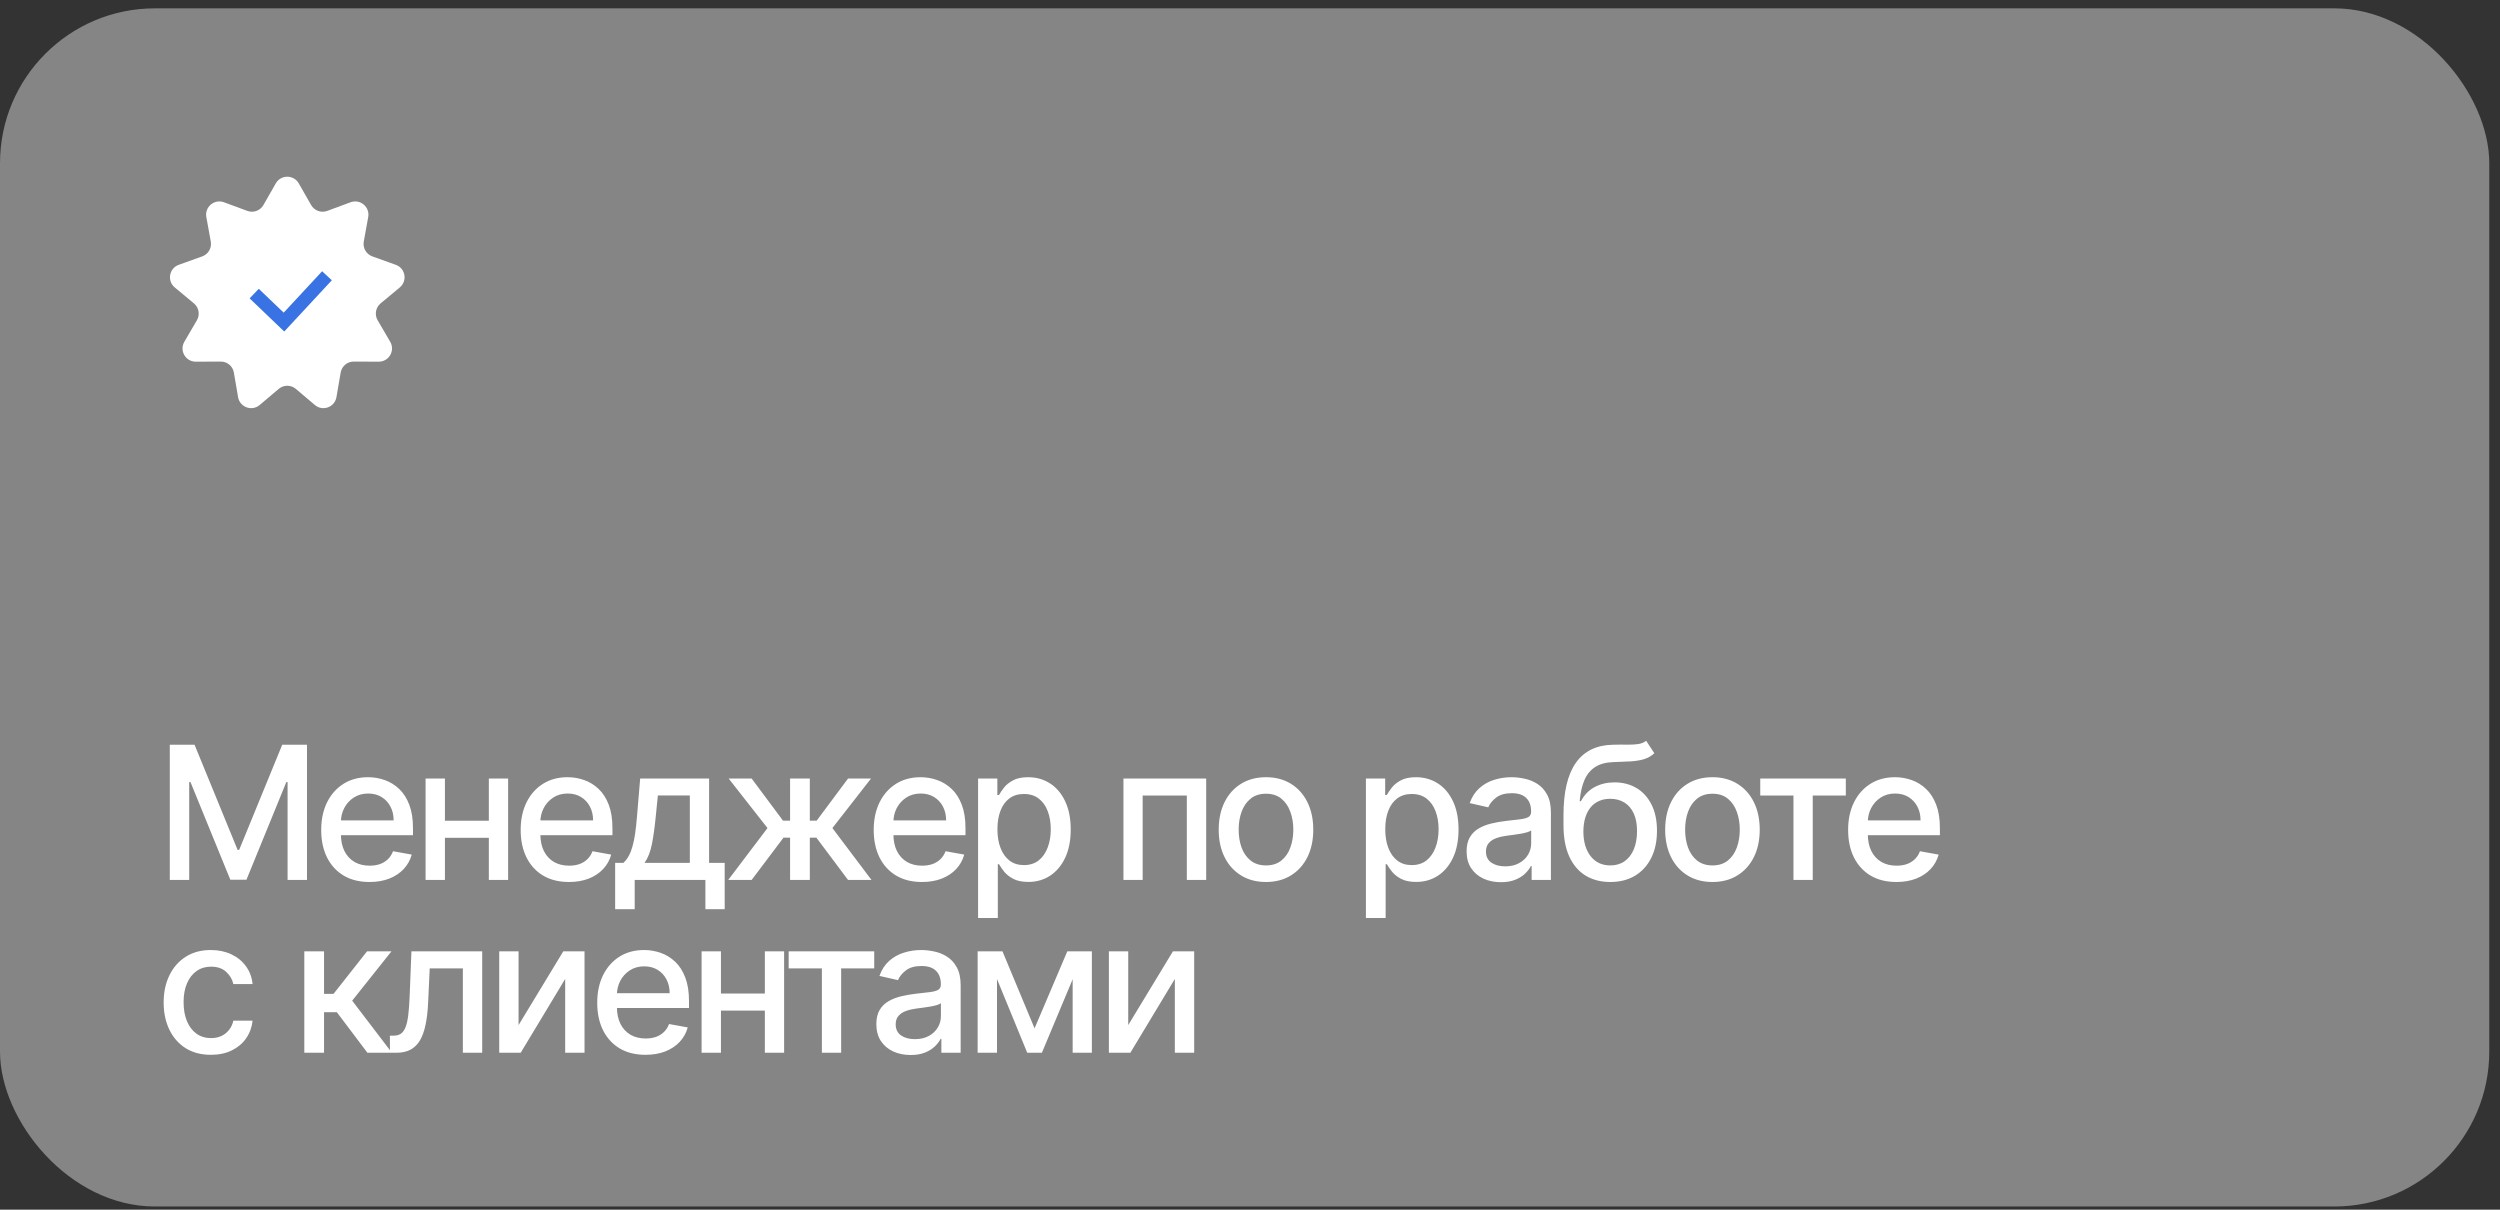 <?xml version="1.0" encoding="UTF-8"?> <svg xmlns="http://www.w3.org/2000/svg" width="217" height="105" viewBox="0 0 217 105" fill="none"><rect x="0" y="0" width="217" height="105" fill="#333333" stroke="none"/><rect y="0.724" width="216.069" height="104" rx="13.448" fill="white" fill-opacity="0.4"></rect><path d="M14.738 64.643H16.887L20.623 73.766H20.761L24.497 64.643H26.646V76.379H24.962V67.886H24.853L21.391 76.362H19.993L16.532 67.881H16.423V76.379H14.738V64.643ZM32.07 76.557C31.203 76.557 30.456 76.372 29.829 76.001C29.207 75.627 28.725 75.101 28.385 74.425C28.049 73.745 27.881 72.949 27.881 72.035C27.881 71.134 28.049 70.339 28.385 69.651C28.725 68.964 29.199 68.427 29.807 68.041C30.418 67.655 31.132 67.462 31.95 67.462C32.447 67.462 32.928 67.544 33.394 67.709C33.86 67.873 34.279 68.131 34.649 68.482C35.02 68.834 35.312 69.29 35.526 69.852C35.74 70.41 35.847 71.088 35.847 71.886V72.494H28.849V71.21H34.168C34.168 70.759 34.076 70.36 33.893 70.013C33.709 69.661 33.451 69.384 33.119 69.181C32.79 68.979 32.404 68.878 31.961 68.878C31.48 68.878 31.06 68.996 30.701 69.233C30.345 69.466 30.07 69.772 29.875 70.15C29.684 70.524 29.589 70.931 29.589 71.371V72.374C29.589 72.962 29.692 73.462 29.898 73.875C30.108 74.288 30.401 74.603 30.775 74.821C31.149 75.035 31.587 75.141 32.087 75.141C32.412 75.141 32.708 75.096 32.976 75.004C33.243 74.909 33.474 74.767 33.669 74.58C33.864 74.393 34.013 74.162 34.116 73.886L35.738 74.179C35.608 74.656 35.375 75.075 35.039 75.434C34.706 75.789 34.288 76.066 33.784 76.265C33.283 76.46 32.712 76.557 32.07 76.557ZM42.907 71.239V72.723H38.139V71.239H42.907ZM38.62 67.577V76.379H36.941V67.577H38.62ZM44.105 67.577V76.379H42.431V67.577H44.105ZM49.384 76.557C48.517 76.557 47.77 76.372 47.143 76.001C46.52 75.627 46.039 75.101 45.699 74.425C45.363 73.745 45.195 72.949 45.195 72.035C45.195 71.134 45.363 70.339 45.699 69.651C46.039 68.964 46.513 68.427 47.12 68.041C47.731 67.655 48.446 67.462 49.264 67.462C49.76 67.462 50.242 67.544 50.708 67.709C51.174 67.873 51.592 68.131 51.963 68.482C52.333 68.834 52.626 69.29 52.84 69.852C53.053 70.41 53.16 71.088 53.16 71.886V72.494H46.163V71.21H51.481C51.481 70.759 51.39 70.36 51.206 70.013C51.023 69.661 50.765 69.384 50.433 69.181C50.104 68.979 49.718 68.878 49.275 68.878C48.794 68.878 48.373 68.996 48.014 69.233C47.659 69.466 47.384 69.772 47.189 70.15C46.998 70.524 46.902 70.931 46.902 71.371V72.374C46.902 72.962 47.006 73.462 47.212 73.875C47.422 74.288 47.714 74.603 48.089 74.821C48.463 75.035 48.901 75.141 49.401 75.141C49.726 75.141 50.022 75.096 50.289 75.004C50.557 74.909 50.788 74.767 50.983 74.58C51.178 74.393 51.327 74.162 51.43 73.886L53.052 74.179C52.922 74.656 52.689 75.075 52.352 75.434C52.02 75.789 51.602 76.066 51.097 76.265C50.597 76.46 50.026 76.557 49.384 76.557ZM53.395 78.918V74.895H54.111C54.295 74.727 54.45 74.526 54.576 74.293C54.706 74.06 54.815 73.783 54.902 73.462C54.994 73.141 55.07 72.767 55.132 72.339C55.193 71.907 55.246 71.415 55.292 70.861L55.567 67.577H61.55V74.895H62.903V78.918H61.229V76.379H55.091V78.918H53.395ZM55.945 74.895H59.877V69.044H57.103L56.92 70.861C56.832 71.785 56.721 72.588 56.587 73.268C56.453 73.944 56.239 74.486 55.945 74.895ZM63.209 76.379L66.619 71.875L63.249 67.577H65.243L67.965 71.233H68.579V67.577H70.292V71.233H70.888L73.61 67.577H75.605L72.252 71.875L75.645 76.379H73.61L70.865 72.712H70.292V76.379H68.579V72.712H68.005L65.243 76.379H63.209ZM80.027 76.557C79.16 76.557 78.413 76.372 77.786 76.001C77.163 75.627 76.682 75.101 76.342 74.425C76.006 73.745 75.838 72.949 75.838 72.035C75.838 71.134 76.006 70.339 76.342 69.651C76.682 68.964 77.156 68.427 77.763 68.041C78.375 67.655 79.089 67.462 79.907 67.462C80.403 67.462 80.885 67.544 81.351 67.709C81.817 67.873 82.235 68.131 82.606 68.482C82.977 68.834 83.269 69.29 83.483 69.852C83.697 70.41 83.804 71.088 83.804 71.886V72.494H76.806V71.21H82.124C82.124 70.759 82.033 70.36 81.849 70.013C81.666 69.661 81.408 69.384 81.076 69.181C80.747 68.979 80.361 68.878 79.918 68.878C79.437 68.878 79.016 68.996 78.657 69.233C78.302 69.466 78.027 69.772 77.832 70.15C77.641 70.524 77.546 70.931 77.546 71.371V72.374C77.546 72.962 77.649 73.462 77.855 73.875C78.065 74.288 78.357 74.603 78.732 74.821C79.106 75.035 79.544 75.141 80.044 75.141C80.369 75.141 80.665 75.096 80.933 75.004C81.2 74.909 81.431 74.767 81.626 74.58C81.821 74.393 81.97 74.162 82.073 73.886L83.695 74.179C83.565 74.656 83.332 75.075 82.996 75.434C82.663 75.789 82.245 76.066 81.74 76.265C81.24 76.46 80.669 76.557 80.027 76.557ZM84.898 79.68V67.577H86.571V69.004H86.715C86.814 68.82 86.957 68.608 87.144 68.368C87.332 68.127 87.591 67.917 87.924 67.737C88.256 67.554 88.695 67.462 89.242 67.462C89.953 67.462 90.587 67.642 91.144 68.001C91.702 68.36 92.14 68.878 92.457 69.554C92.778 70.23 92.938 71.044 92.938 71.995C92.938 72.947 92.78 73.762 92.463 74.442C92.145 75.119 91.71 75.64 91.156 76.007C90.602 76.37 89.97 76.551 89.259 76.551C88.724 76.551 88.287 76.462 87.947 76.282C87.611 76.102 87.347 75.892 87.156 75.652C86.965 75.411 86.818 75.197 86.715 75.01H86.611V79.68H84.898ZM86.577 71.978C86.577 72.597 86.667 73.14 86.846 73.606C87.026 74.072 87.286 74.437 87.626 74.7C87.966 74.96 88.382 75.09 88.875 75.09C89.387 75.09 89.815 74.954 90.159 74.683C90.503 74.408 90.762 74.035 90.938 73.566C91.118 73.096 91.207 72.567 91.207 71.978C91.207 71.397 91.12 70.876 90.944 70.414C90.772 69.951 90.512 69.587 90.165 69.319C89.821 69.052 89.391 68.918 88.875 68.918C88.378 68.918 87.958 69.046 87.614 69.302C87.274 69.558 87.016 69.915 86.841 70.374C86.665 70.832 86.577 71.367 86.577 71.978ZM97.515 76.379V67.577H104.696V76.379H103.017V69.055H99.183V76.379H97.515ZM109.888 76.557C109.062 76.557 108.342 76.368 107.727 75.99C107.112 75.612 106.634 75.082 106.294 74.402C105.954 73.722 105.784 72.927 105.784 72.018C105.784 71.105 105.954 70.307 106.294 69.623C106.634 68.939 107.112 68.408 107.727 68.03C108.342 67.651 109.062 67.462 109.888 67.462C110.713 67.462 111.433 67.651 112.048 68.03C112.663 68.408 113.141 68.939 113.481 69.623C113.821 70.307 113.991 71.105 113.991 72.018C113.991 72.927 113.821 73.722 113.481 74.402C113.141 75.082 112.663 75.612 112.048 75.99C111.433 76.368 110.713 76.557 109.888 76.557ZM109.893 75.119C110.428 75.119 110.871 74.977 111.223 74.695C111.574 74.412 111.834 74.035 112.002 73.566C112.174 73.096 112.26 72.578 112.26 72.013C112.26 71.451 112.174 70.935 112.002 70.465C111.834 69.992 111.574 69.611 111.223 69.325C110.871 69.038 110.428 68.895 109.893 68.895C109.355 68.895 108.908 69.038 108.552 69.325C108.201 69.611 107.939 69.992 107.767 70.465C107.599 70.935 107.515 71.451 107.515 72.013C107.515 72.578 107.599 73.096 107.767 73.566C107.939 74.035 108.201 74.412 108.552 74.695C108.908 74.977 109.355 75.119 109.893 75.119ZM118.561 79.68V67.577H120.234V69.004H120.377C120.477 68.82 120.62 68.608 120.807 68.368C120.994 68.127 121.254 67.917 121.586 67.737C121.919 67.554 122.358 67.462 122.905 67.462C123.615 67.462 124.249 67.642 124.807 68.001C125.365 68.36 125.802 68.878 126.12 69.554C126.44 70.23 126.601 71.044 126.601 71.995C126.601 72.947 126.442 73.762 126.125 74.442C125.808 75.119 125.373 75.64 124.819 76.007C124.265 76.37 123.632 76.551 122.922 76.551C122.387 76.551 121.949 76.462 121.609 76.282C121.273 76.102 121.01 75.892 120.819 75.652C120.628 75.411 120.48 75.197 120.377 75.01H120.274V79.68H118.561ZM120.24 71.978C120.24 72.597 120.33 73.14 120.509 73.606C120.689 74.072 120.948 74.437 121.288 74.7C121.629 74.96 122.045 75.09 122.538 75.09C123.05 75.09 123.478 74.954 123.822 74.683C124.165 74.408 124.425 74.035 124.601 73.566C124.78 73.096 124.87 72.567 124.87 71.978C124.87 71.397 124.782 70.876 124.607 70.414C124.435 69.951 124.175 69.587 123.827 69.319C123.483 69.052 123.054 68.918 122.538 68.918C122.041 68.918 121.621 69.046 121.277 69.302C120.937 69.558 120.679 69.915 120.503 70.374C120.328 70.832 120.24 71.367 120.24 71.978ZM130.276 76.574C129.718 76.574 129.213 76.471 128.763 76.265C128.312 76.055 127.955 75.751 127.691 75.354C127.431 74.956 127.301 74.469 127.301 73.892C127.301 73.396 127.397 72.987 127.588 72.666C127.779 72.345 128.037 72.091 128.361 71.904C128.686 71.716 129.049 71.575 129.45 71.48C129.851 71.384 130.26 71.311 130.677 71.262C131.204 71.201 131.632 71.151 131.96 71.113C132.289 71.071 132.528 71.004 132.677 70.912C132.826 70.82 132.9 70.671 132.9 70.465V70.425C132.9 69.925 132.759 69.537 132.476 69.262C132.197 68.987 131.781 68.849 131.227 68.849C130.65 68.849 130.195 68.977 129.863 69.233C129.534 69.485 129.307 69.766 129.181 70.076L127.571 69.709C127.762 69.174 128.041 68.742 128.407 68.414C128.778 68.081 129.204 67.841 129.685 67.692C130.167 67.539 130.673 67.462 131.204 67.462C131.555 67.462 131.928 67.504 132.321 67.588C132.719 67.669 133.089 67.818 133.433 68.035C133.781 68.253 134.065 68.564 134.287 68.969C134.509 69.371 134.619 69.892 134.619 70.534V76.379H132.946V75.176H132.877C132.767 75.397 132.6 75.615 132.379 75.829C132.157 76.043 131.873 76.221 131.525 76.362C131.177 76.504 130.761 76.574 130.276 76.574ZM130.648 75.199C131.122 75.199 131.527 75.105 131.863 74.918C132.203 74.731 132.461 74.486 132.637 74.184C132.816 73.879 132.906 73.552 132.906 73.204V72.07C132.845 72.131 132.726 72.188 132.551 72.242C132.379 72.291 132.182 72.335 131.96 72.374C131.739 72.408 131.523 72.44 131.313 72.471C131.103 72.498 130.927 72.521 130.786 72.54C130.453 72.582 130.149 72.653 129.874 72.752C129.603 72.851 129.385 72.994 129.221 73.182C129.061 73.365 128.98 73.609 128.98 73.915C128.98 74.339 129.137 74.66 129.45 74.878C129.764 75.092 130.163 75.199 130.648 75.199ZM142.886 64.299L143.596 65.382C143.333 65.623 143.033 65.795 142.697 65.898C142.364 65.997 141.98 66.06 141.545 66.087C141.109 66.11 140.611 66.131 140.049 66.15C139.415 66.169 138.893 66.307 138.485 66.562C138.076 66.815 137.761 67.189 137.539 67.686C137.321 68.179 137.18 68.797 137.115 69.543H137.224C137.51 68.996 137.908 68.587 138.416 68.316C138.928 68.045 139.503 67.909 140.141 67.909C140.851 67.909 141.484 68.072 142.038 68.396C142.592 68.721 143.027 69.197 143.344 69.823C143.665 70.446 143.826 71.208 143.826 72.11C143.826 73.023 143.658 73.812 143.321 74.477C142.989 75.141 142.519 75.655 141.912 76.018C141.308 76.377 140.595 76.557 139.774 76.557C138.953 76.557 138.236 76.372 137.625 76.001C137.018 75.627 136.546 75.073 136.209 74.339C135.877 73.606 135.711 72.7 135.711 71.623V70.752C135.711 68.738 136.07 67.224 136.788 66.207C137.507 65.191 138.58 64.669 140.009 64.643C140.471 64.631 140.884 64.629 141.247 64.637C141.61 64.641 141.927 64.624 142.198 64.585C142.473 64.543 142.702 64.448 142.886 64.299ZM139.78 75.119C140.257 75.119 140.668 74.998 141.012 74.758C141.36 74.513 141.627 74.167 141.814 73.72C142.001 73.273 142.095 72.746 142.095 72.139C142.095 71.543 142.001 71.036 141.814 70.62C141.627 70.204 141.36 69.886 141.012 69.669C140.664 69.447 140.248 69.336 139.763 69.336C139.403 69.336 139.083 69.399 138.8 69.525C138.517 69.648 138.274 69.829 138.072 70.07C137.873 70.311 137.719 70.605 137.608 70.952C137.501 71.296 137.444 71.692 137.436 72.139C137.436 73.048 137.644 73.772 138.061 74.311C138.481 74.849 139.054 75.119 139.78 75.119ZM148.641 76.557C147.816 76.557 147.095 76.368 146.48 75.99C145.865 75.612 145.388 75.082 145.048 74.402C144.708 73.722 144.537 72.927 144.537 72.018C144.537 71.105 144.708 70.307 145.048 69.623C145.388 68.939 145.865 68.408 146.48 68.03C147.095 67.651 147.816 67.462 148.641 67.462C149.466 67.462 150.186 67.651 150.801 68.03C151.416 68.408 151.894 68.939 152.234 69.623C152.574 70.307 152.744 71.105 152.744 72.018C152.744 72.927 152.574 73.722 152.234 74.402C151.894 75.082 151.416 75.612 150.801 75.99C150.186 76.368 149.466 76.557 148.641 76.557ZM148.646 75.119C149.181 75.119 149.625 74.977 149.976 74.695C150.328 74.412 150.587 74.035 150.755 73.566C150.927 73.096 151.013 72.578 151.013 72.013C151.013 71.451 150.927 70.935 150.755 70.465C150.587 69.992 150.328 69.611 149.976 69.325C149.625 69.038 149.181 68.895 148.646 68.895C148.108 68.895 147.661 69.038 147.305 69.325C146.954 69.611 146.692 69.992 146.52 70.465C146.352 70.935 146.268 71.451 146.268 72.013C146.268 72.578 146.352 73.096 146.52 73.566C146.692 74.035 146.954 74.412 147.305 74.695C147.661 74.977 148.108 75.119 148.646 75.119ZM152.79 69.055V67.577H160.217V69.055H157.346V76.379H155.672V69.055H152.79ZM164.606 76.557C163.739 76.557 162.992 76.372 162.365 76.001C161.743 75.627 161.261 75.101 160.921 74.425C160.585 73.745 160.417 72.949 160.417 72.035C160.417 71.134 160.585 70.339 160.921 69.651C161.261 68.964 161.735 68.427 162.343 68.041C162.954 67.655 163.668 67.462 164.486 67.462C164.982 67.462 165.464 67.544 165.93 67.709C166.396 67.873 166.814 68.131 167.185 68.482C167.556 68.834 167.848 69.29 168.062 69.852C168.276 70.41 168.383 71.088 168.383 71.886V72.494H161.385V71.21H166.704C166.704 70.759 166.612 70.36 166.429 70.013C166.245 69.661 165.987 69.384 165.655 69.181C165.326 68.979 164.94 68.878 164.497 68.878C164.016 68.878 163.596 68.996 163.237 69.233C162.881 69.466 162.606 69.772 162.411 70.15C162.22 70.524 162.125 70.931 162.125 71.371V72.374C162.125 72.962 162.228 73.462 162.434 73.875C162.644 74.288 162.937 74.603 163.311 74.821C163.685 75.035 164.123 75.141 164.623 75.141C164.948 75.141 165.244 75.096 165.512 75.004C165.779 74.909 166.01 74.767 166.205 74.58C166.4 74.393 166.549 74.162 166.652 73.886L168.274 74.179C168.144 74.656 167.911 75.075 167.575 75.434C167.242 75.789 166.824 76.066 166.32 76.265C165.819 76.46 165.248 76.557 164.606 76.557ZM18.308 91.557C17.456 91.557 16.723 91.364 16.107 90.978C15.496 90.588 15.026 90.052 14.698 89.368C14.369 88.684 14.205 87.901 14.205 87.018C14.205 86.124 14.373 85.335 14.709 84.651C15.045 83.964 15.519 83.427 16.13 83.041C16.742 82.655 17.462 82.462 18.291 82.462C18.959 82.462 19.555 82.586 20.079 82.835C20.602 83.079 21.024 83.423 21.345 83.866C21.67 84.309 21.863 84.827 21.924 85.419H20.256C20.165 85.007 19.955 84.651 19.626 84.353C19.301 84.055 18.866 83.906 18.32 83.906C17.842 83.906 17.424 84.032 17.064 84.285C16.709 84.533 16.432 84.888 16.233 85.351C16.035 85.809 15.935 86.352 15.935 86.978C15.935 87.62 16.033 88.174 16.228 88.64C16.423 89.106 16.698 89.467 17.053 89.723C17.412 89.979 17.834 90.107 18.32 90.107C18.644 90.107 18.938 90.048 19.202 89.93C19.47 89.807 19.693 89.633 19.872 89.408C20.056 89.183 20.184 88.911 20.256 88.594H21.924C21.863 89.163 21.678 89.672 21.368 90.119C21.059 90.566 20.644 90.917 20.125 91.173C19.609 91.429 19.003 91.557 18.308 91.557ZM26.414 91.379V82.577H28.127V86.267H28.952L31.858 82.577H33.978L30.569 86.858L34.018 91.379H31.892L29.239 87.861H28.127V91.379H26.414ZM33.849 91.379L33.843 89.895H34.159C34.403 89.895 34.608 89.844 34.772 89.74C34.94 89.633 35.077 89.454 35.184 89.202C35.291 88.95 35.373 88.602 35.431 88.159C35.488 87.712 35.53 87.15 35.557 86.474L35.712 82.577H41.855V91.379H40.176V84.055H37.299L37.161 87.047C37.127 87.773 37.053 88.407 36.938 88.95C36.827 89.492 36.665 89.945 36.451 90.308C36.237 90.667 35.962 90.936 35.626 91.116C35.289 91.291 34.881 91.379 34.399 91.379H33.849ZM45.012 88.978L48.892 82.577H50.737V91.379H49.058V84.972L45.196 91.379H43.333V82.577H45.012V88.978ZM56.028 91.557C55.161 91.557 54.414 91.372 53.787 91.001C53.165 90.627 52.683 90.101 52.343 89.425C52.007 88.745 51.839 87.949 51.839 87.035C51.839 86.134 52.007 85.339 52.343 84.651C52.683 83.964 53.157 83.427 53.764 83.041C54.376 82.655 55.09 82.462 55.908 82.462C56.404 82.462 56.886 82.544 57.352 82.709C57.818 82.873 58.236 83.131 58.607 83.482C58.978 83.834 59.27 84.29 59.484 84.852C59.698 85.41 59.805 86.088 59.805 86.886V87.494H52.807V86.21H58.126C58.126 85.759 58.034 85.36 57.85 85.013C57.667 84.661 57.409 84.384 57.077 84.181C56.748 83.979 56.362 83.878 55.919 83.878C55.438 83.878 55.018 83.996 54.658 84.233C54.303 84.466 54.028 84.772 53.833 85.15C53.642 85.524 53.547 85.931 53.547 86.371V87.374C53.547 87.962 53.65 88.462 53.856 88.875C54.066 89.288 54.359 89.603 54.733 89.821C55.107 90.035 55.545 90.141 56.045 90.141C56.37 90.141 56.666 90.096 56.934 90.004C57.201 89.909 57.432 89.767 57.627 89.58C57.822 89.393 57.971 89.162 58.074 88.886L59.696 89.179C59.566 89.656 59.333 90.075 58.997 90.434C58.664 90.789 58.246 91.066 57.742 91.265C57.241 91.46 56.67 91.557 56.028 91.557ZM66.865 86.239V87.723H62.097V86.239H66.865ZM62.578 82.577V91.379H60.899V82.577H62.578ZM68.062 82.577V91.379H66.389V82.577H68.062ZM68.456 84.055V82.577H75.883V84.055H73.012V91.379H71.339V84.055H68.456ZM79.041 91.574C78.483 91.574 77.979 91.471 77.528 91.265C77.077 91.055 76.72 90.751 76.456 90.354C76.196 89.956 76.067 89.469 76.067 88.892C76.067 88.396 76.162 87.987 76.353 87.666C76.544 87.345 76.802 87.091 77.127 86.904C77.451 86.716 77.814 86.575 78.216 86.48C78.617 86.384 79.025 86.311 79.442 86.262C79.969 86.201 80.397 86.151 80.726 86.113C81.054 86.071 81.293 86.004 81.442 85.912C81.591 85.82 81.665 85.671 81.665 85.465V85.425C81.665 84.925 81.524 84.537 81.241 84.262C80.963 83.987 80.546 83.849 79.992 83.849C79.415 83.849 78.96 83.977 78.628 84.233C78.3 84.485 78.072 84.766 77.946 85.076L76.336 84.709C76.527 84.174 76.806 83.742 77.172 83.414C77.543 83.081 77.969 82.841 78.451 82.692C78.932 82.539 79.438 82.462 79.969 82.462C80.321 82.462 80.693 82.504 81.087 82.588C81.484 82.669 81.855 82.818 82.198 83.035C82.546 83.253 82.831 83.564 83.052 83.969C83.274 84.371 83.385 84.892 83.385 85.534V91.379H81.711V90.176H81.642C81.532 90.397 81.365 90.615 81.144 90.829C80.922 91.043 80.638 91.221 80.29 91.362C79.942 91.504 79.526 91.574 79.041 91.574ZM79.413 90.199C79.887 90.199 80.292 90.105 80.628 89.918C80.968 89.731 81.226 89.486 81.402 89.184C81.581 88.879 81.671 88.552 81.671 88.204V87.07C81.61 87.131 81.492 87.188 81.316 87.242C81.144 87.291 80.947 87.335 80.726 87.374C80.504 87.408 80.288 87.44 80.078 87.471C79.868 87.498 79.692 87.521 79.551 87.54C79.218 87.582 78.915 87.653 78.64 87.752C78.368 87.851 78.151 87.994 77.986 88.182C77.826 88.365 77.746 88.609 77.746 88.915C77.746 89.339 77.902 89.66 78.216 89.878C78.529 90.092 78.928 90.199 79.413 90.199ZM89.8 89.259L92.642 82.577H94.121L90.436 91.379H89.164L85.553 82.577H87.015L89.8 89.259ZM86.539 82.577V91.379H84.86V82.577H86.539ZM93.107 91.379V82.577H94.774V91.379H93.107ZM97.93 88.978L101.81 82.577H103.655V91.379H101.976V84.972L98.114 91.379H96.251V82.577H97.93V88.978Z" fill="white"></path><path d="M23.938 15.919C24.379 15.147 25.492 15.147 25.933 15.919L27.006 17.798C27.285 18.286 27.875 18.501 28.402 18.306L30.433 17.556C31.267 17.249 32.119 17.964 31.961 18.839L31.575 20.969C31.475 21.521 31.789 22.065 32.317 22.255L34.355 22.986C35.192 23.286 35.385 24.382 34.701 24.95L33.037 26.334C32.605 26.693 32.496 27.312 32.779 27.797L33.87 29.666C34.318 30.434 33.761 31.398 32.873 31.394L30.708 31.384C30.146 31.381 29.665 31.785 29.57 32.338L29.204 34.472C29.054 35.348 28.008 35.729 27.33 35.154L25.678 33.755C25.249 33.392 24.621 33.392 24.193 33.755L22.541 35.154C21.863 35.729 20.817 35.348 20.666 34.472L20.3 32.338C20.206 31.785 19.724 31.381 19.163 31.384L16.998 31.394C16.109 31.398 15.553 30.434 16.001 29.666L17.092 27.797C17.375 27.312 17.266 26.693 16.834 26.334L15.169 24.95C14.486 24.382 14.679 23.286 15.516 22.986L17.553 22.255C18.082 22.065 18.396 21.521 18.296 20.969L17.91 18.839C17.752 17.964 18.604 17.249 19.438 17.556L21.469 18.306C21.996 18.501 22.586 18.286 22.864 17.798L23.938 15.919Z" fill="white"></path><path d="M22.064 25.483L24.648 27.957L28.381 23.936" stroke="#3872E3" stroke-width="1.149"></path></svg> 